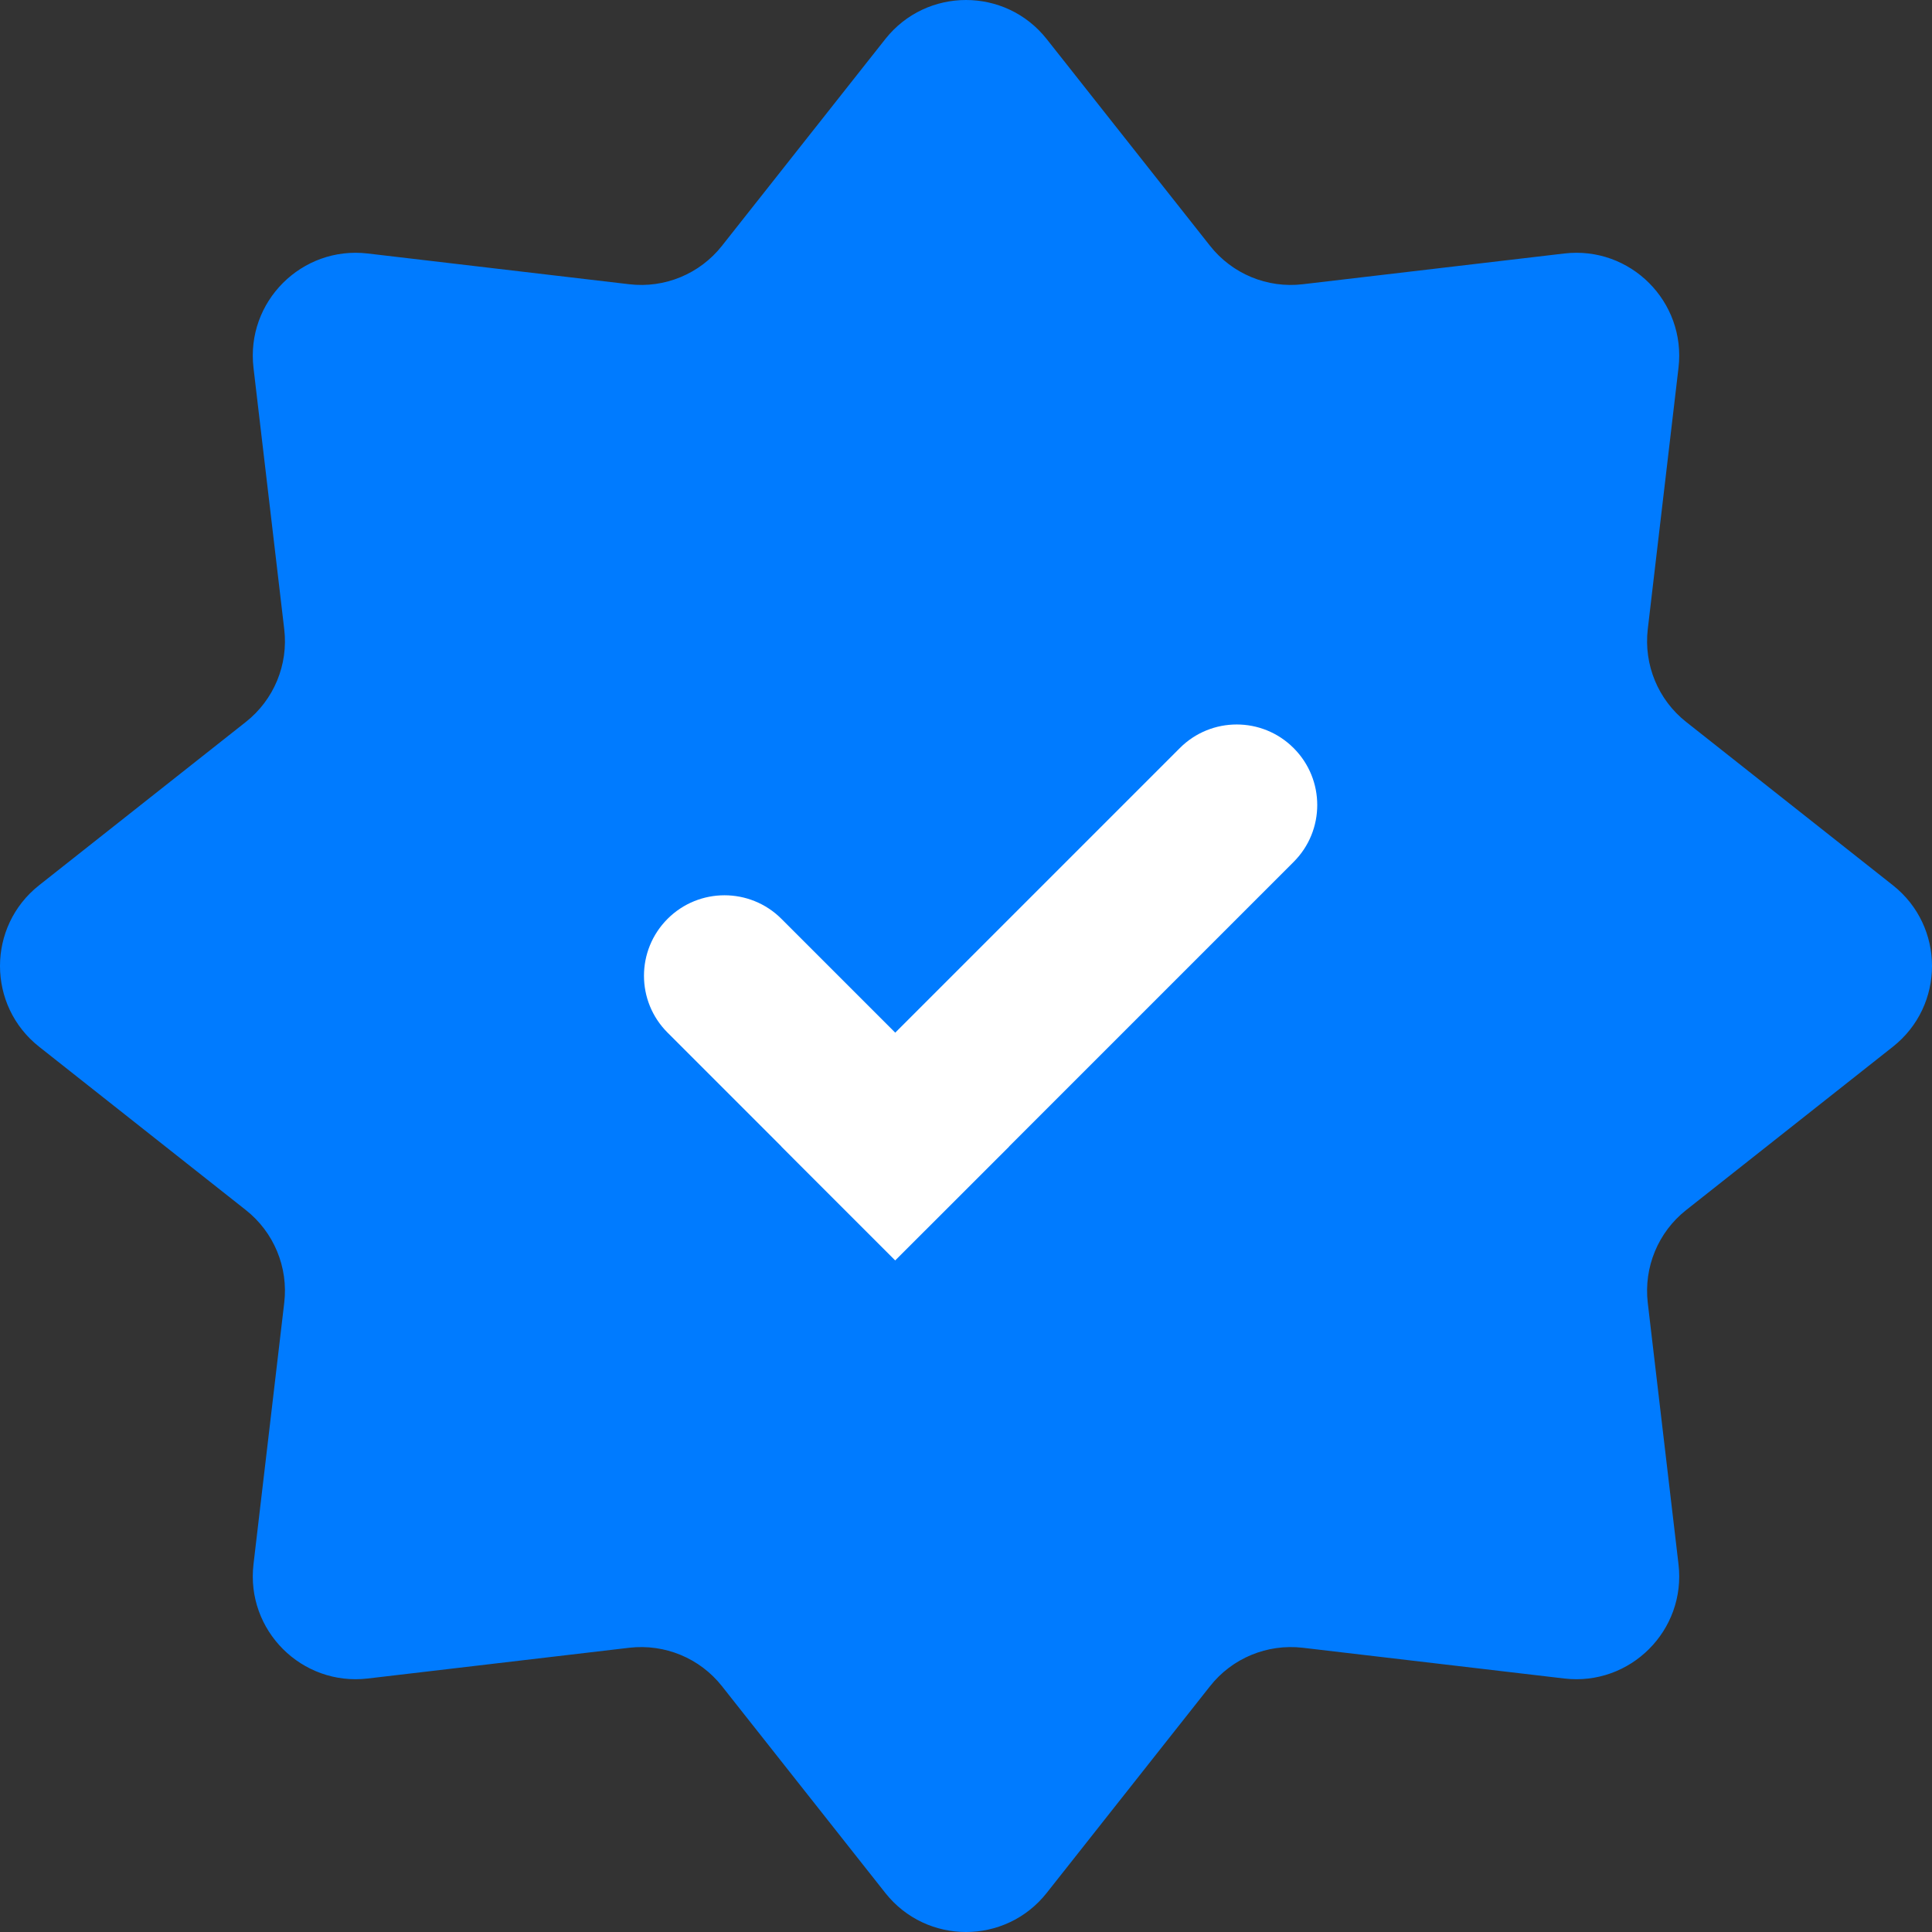 <svg width="24" height="24" viewBox="0 0 24 24" fill="none" xmlns="http://www.w3.org/2000/svg">
<rect x="0" y="0" width="24" height="24" fill="#333333" stroke="none"/>
<path d="M10.997 0.486C11.509 -0.162 12.491 -0.162 13.003 0.486L15.031 3.053C15.306 3.402 15.742 3.583 16.183 3.531L19.432 3.149C20.252 3.053 20.947 3.748 20.851 4.568L20.469 7.817C20.418 8.258 20.598 8.694 20.947 8.969L23.514 10.997C24.162 11.509 24.162 12.491 23.514 13.003L20.947 15.031C20.598 15.306 20.418 15.742 20.469 16.183L20.851 19.432C20.947 20.252 20.252 20.947 19.432 20.851L16.183 20.469C15.742 20.418 15.306 20.598 15.031 20.947L13.003 23.514C12.491 24.162 11.509 24.162 10.997 23.514L8.969 20.947C8.694 20.598 8.258 20.418 7.817 20.469L4.568 20.851C3.748 20.947 3.053 20.252 3.149 19.432L3.531 16.183C3.583 15.742 3.402 15.306 3.053 15.031L0.486 13.003C-0.162 12.491 -0.162 11.509 0.486 10.997L3.053 8.969C3.402 8.694 3.583 8.258 3.531 7.817L3.149 4.568C3.053 3.748 3.748 3.053 4.568 3.149L7.817 3.531C8.258 3.583 8.694 3.402 8.969 3.053L10.997 0.486Z" fill="#007BFF"/>
<path fill-rule="evenodd" clip-rule="evenodd" d="M16.07 10.707C16.461 10.317 16.461 9.683 16.07 9.293C15.68 8.902 15.046 8.902 14.656 9.293L11.121 12.828L9.707 11.414C9.317 11.024 8.683 11.024 8.293 11.414C7.902 11.805 7.902 12.438 8.293 12.828L9.707 14.242L9.706 14.243L11.12 15.657L11.121 15.656L11.121 15.657L12.536 14.243L12.535 14.242L16.07 10.707Z" fill="white"/>
</svg>
